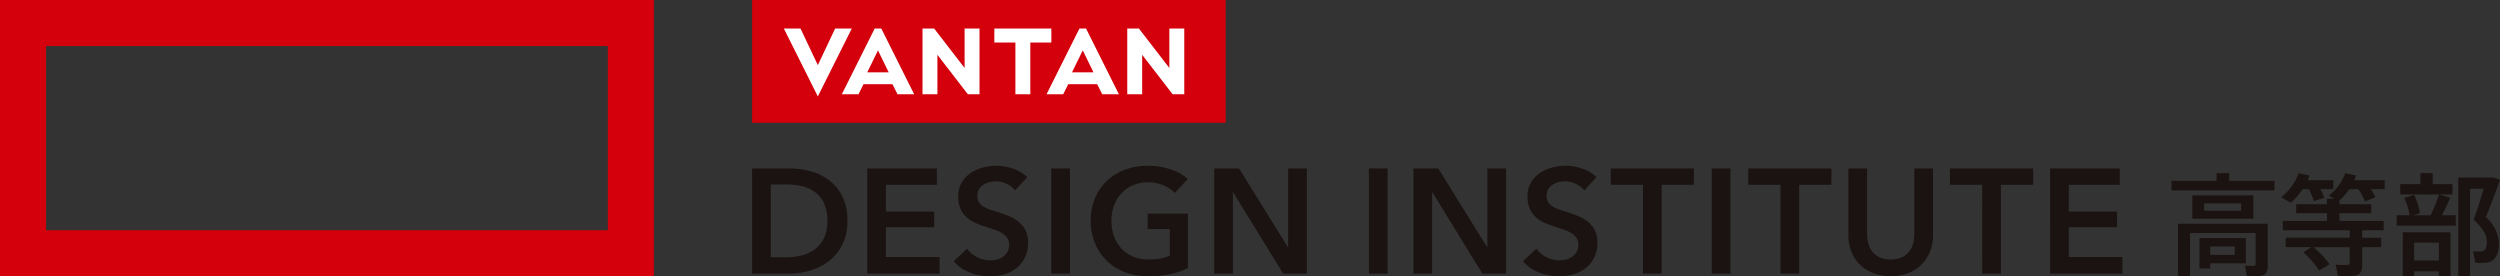 <svg xmlns="http://www.w3.org/2000/svg" width="262" height="28.954" viewBox="0 0 262 28.954"><rect x="0" y="0" width="262" height="28.954" fill="#333333" stroke="none"/><g transform="translate(131 14.477)"><g transform="translate(-131 -14.477)"><g transform="translate(78.819 0)"><rect width="49.635" height="12.868" fill="#d4000b"/><g transform="translate(3.328 2.987)"><path d="M182.7,6.58l1.815,3.838L186.33,6.58h1.746L184.515,13.7,180.953,6.58Z" transform="translate(-180.953 -6.58)" fill="#fff"/><path d="M217.375,6.58v4.136L214.181,6.58h-1.218v6.894h1.563V9.338l3.194,4.136h1.218V6.58Z" transform="translate(-198.432 -6.58)" fill="#fff"/><path d="M200.174,13.474h1.746L198.473,6.58h-.69l-3.447,6.894h1.746l.528-1.057h3.033ZM197,11.176l1.126-2.3,1.126,2.3Z" transform="translate(-188.261 -6.58)" fill="#fff"/><path d="M264.643,6.58v4.136L261.449,6.58h-1.218v6.894h1.563V9.338l3.194,4.136h1.218V6.58Z" transform="translate(-224.241 -6.58)" fill="#fff"/><path d="M247.442,13.474h1.746L245.741,6.58h-.69L241.6,13.474h1.746l.528-1.057h3.033Zm-3.171-2.3,1.126-2.3,1.126,2.3Z" transform="translate(-214.071 -6.58)" fill="#fff"/><path d="M235.522,6.58h-5.975V8.051h2.206v5.423h1.563V8.051h2.206Z" transform="translate(-207.487 -6.58)" fill="#fff"/></g></g><g transform="translate(78.819 17.372)"><path d="M173.623,38.885h3.907a8.674,8.674,0,0,1,2.164.28,5.611,5.611,0,0,1,1.961.926,4.85,4.85,0,0,1,1.416,1.7,5.618,5.618,0,0,1,.545,2.607,5.309,5.309,0,0,1-.545,2.491,5.1,5.1,0,0,1-1.416,1.712,5.915,5.915,0,0,1-1.961.988,7.665,7.665,0,0,1-2.164.319h-3.907Zm3.6,9.309a6.655,6.655,0,0,0,1.525-.179,3.979,3.979,0,0,0,1.378-.607,3.23,3.23,0,0,0,1-1.16,3.918,3.918,0,0,0,.39-1.853,4.171,4.171,0,0,0-.39-1.93,3.13,3.13,0,0,0-1-1.167,3.748,3.748,0,0,0-1.378-.576,7.633,7.633,0,0,0-1.525-.156h-1.635v7.628Z" transform="translate(-173.623 -38.605)" fill="#1a1311"/><path d="M200.2,38.885h7.3V40.6h-5.34v2.8h5.059v1.65h-5.059v3.113h5.62v1.743H200.2Z" transform="translate(-188.133 -38.605)" fill="#1a1311"/><path d="M226.6,40.852a2.378,2.378,0,0,0-.879-.677,2.626,2.626,0,0,0-1.144-.272,2.806,2.806,0,0,0-.685.086,2.093,2.093,0,0,0-.623.265,1.465,1.465,0,0,0-.459.467,1.292,1.292,0,0,0-.179.693,1.235,1.235,0,0,0,.156.638,1.415,1.415,0,0,0,.428.451,2.9,2.9,0,0,0,.662.327q.389.14.856.28.529.172,1.1.389a4.248,4.248,0,0,1,1.043.576,2.853,2.853,0,0,1,.779.9,2.75,2.75,0,0,1,.3,1.354,3.458,3.458,0,0,1-.327,1.549,3.2,3.2,0,0,1-.872,1.1,3.712,3.712,0,0,1-1.277.654,5.369,5.369,0,0,1-1.541.218,5.786,5.786,0,0,1-2.1-.4,4.057,4.057,0,0,1-1.681-1.175l1.4-1.307a2.813,2.813,0,0,0,1.082.887,3.048,3.048,0,0,0,1.331.327,3,3,0,0,0,.7-.085,1.863,1.863,0,0,0,.646-.288,1.606,1.606,0,0,0,.467-.506,1.469,1.469,0,0,0,.179-.755,1.231,1.231,0,0,0-.2-.724,1.817,1.817,0,0,0-.545-.5,3.923,3.923,0,0,0-.809-.366l-.981-.327a9.512,9.512,0,0,1-1-.374,3.278,3.278,0,0,1-.9-.576,2.772,2.772,0,0,1-.646-.879,3.007,3.007,0,0,1-.249-1.3,2.846,2.846,0,0,1,.35-1.448,3.09,3.09,0,0,1,.918-1,4.087,4.087,0,0,1,1.292-.592,5.656,5.656,0,0,1,1.471-.194,5.242,5.242,0,0,1,1.7.3,4.169,4.169,0,0,1,1.5.888Z" transform="translate(-199.03 -38.268)" fill="#1a1311"/><path d="M242.681,38.885h1.962V49.906h-1.962Z" transform="translate(-211.331 -38.605)" fill="#1a1311"/><path d="M261.983,48.993a8.567,8.567,0,0,1-1.844.63,10.621,10.621,0,0,1-2.312.226,6.719,6.719,0,0,1-2.444-.428,5.584,5.584,0,0,1-1.9-1.2,5.435,5.435,0,0,1-1.238-1.837,6.077,6.077,0,0,1-.444-2.358,5.983,5.983,0,0,1,.459-2.389,5.319,5.319,0,0,1,1.261-1.814,5.6,5.6,0,0,1,1.892-1.152,6.746,6.746,0,0,1,2.366-.4,7.333,7.333,0,0,1,2.421.381,4.94,4.94,0,0,1,1.767,1l-1.354,1.464a3.341,3.341,0,0,0-1.175-.794A4.092,4.092,0,0,0,257.8,40a3.885,3.885,0,0,0-1.58.311,3.539,3.539,0,0,0-1.207.856,3.859,3.859,0,0,0-.77,1.276,4.518,4.518,0,0,0-.272,1.588,4.671,4.671,0,0,0,.272,1.627,3.773,3.773,0,0,0,.779,1.284,3.492,3.492,0,0,0,1.229.848,4.21,4.21,0,0,0,1.642.3,5.678,5.678,0,0,0,2.195-.39V44.9h-2.32V43.28h4.219Z" transform="translate(-216.311 -38.268)" fill="#1a1311"/><path d="M280.3,38.885h2.6l5.121,8.25h.031v-8.25h1.961V49.906h-2.49l-5.231-8.515h-.031v8.515H280.3Z" transform="translate(-231.87 -38.605)" fill="#1a1311"/><path d="M316.017,38.885h1.961V49.906h-1.961Z" transform="translate(-251.375 -38.605)" fill="#1a1311"/><path d="M326.3,38.885h2.6l5.121,8.25h.031v-8.25h1.961V49.906h-2.49l-5.23-8.515h-.031v8.515H326.3Z" transform="translate(-256.992 -38.605)" fill="#1a1311"/><path d="M358.02,40.852a2.378,2.378,0,0,0-.879-.677A2.626,2.626,0,0,0,356,39.9a2.81,2.81,0,0,0-.685.086,2.093,2.093,0,0,0-.623.265,1.459,1.459,0,0,0-.459.467,1.288,1.288,0,0,0-.179.693,1.239,1.239,0,0,0,.156.638,1.411,1.411,0,0,0,.429.451,2.888,2.888,0,0,0,.661.327q.389.14.856.28.528.172,1.1.389a4.259,4.259,0,0,1,1.043.576,2.858,2.858,0,0,1,.778.9,2.75,2.75,0,0,1,.3,1.354,3.458,3.458,0,0,1-.327,1.549,3.19,3.19,0,0,1-.872,1.1,3.71,3.71,0,0,1-1.276.654,5.375,5.375,0,0,1-1.541.218,5.785,5.785,0,0,1-2.1-.4,4.059,4.059,0,0,1-1.681-1.175l1.4-1.307a2.81,2.81,0,0,0,1.082.887,3.045,3.045,0,0,0,1.331.327,3,3,0,0,0,.7-.085,1.864,1.864,0,0,0,.646-.288,1.606,1.606,0,0,0,.467-.506,1.465,1.465,0,0,0,.179-.755,1.231,1.231,0,0,0-.2-.724,1.821,1.821,0,0,0-.545-.5,3.946,3.946,0,0,0-.809-.366l-.981-.327a9.511,9.511,0,0,1-1-.374,3.278,3.278,0,0,1-.9-.576,2.771,2.771,0,0,1-.646-.879,3.006,3.006,0,0,1-.249-1.3,2.846,2.846,0,0,1,.35-1.448,3.091,3.091,0,0,1,.918-1,4.087,4.087,0,0,1,1.292-.592,5.657,5.657,0,0,1,1.471-.194,5.242,5.242,0,0,1,1.7.3,4.166,4.166,0,0,1,1.5.888Z" transform="translate(-270.79 -38.268)" fill="#1a1311"/><path d="M375.219,40.6h-3.378V38.885h8.717V40.6H377.18v9.309h-1.962Z" transform="translate(-281.856 -38.605)" fill="#1a1311"/><path d="M395.157,38.885h1.961V49.906h-1.961Z" transform="translate(-294.588 -38.605)" fill="#1a1311"/><path d="M406.97,40.6h-3.378V38.885h8.717V40.6h-3.378v9.309H406.97Z" transform="translate(-299.194 -38.605)" fill="#1a1311"/><path d="M435.577,45.859a4.539,4.539,0,0,1-.342,1.8,4.033,4.033,0,0,1-.934,1.362,4.12,4.12,0,0,1-1.4.864,5.253,5.253,0,0,1-3.518,0,4.188,4.188,0,0,1-1.409-.864,3.88,3.88,0,0,1-.934-1.362,4.62,4.62,0,0,1-.335-1.8V38.885h1.961v6.9a3.755,3.755,0,0,0,.125.957,2.341,2.341,0,0,0,.412.848,2.127,2.127,0,0,0,.763.607,3.071,3.071,0,0,0,2.351,0,2.127,2.127,0,0,0,.762-.607,2.342,2.342,0,0,0,.413-.848,3.756,3.756,0,0,0,.125-.957v-6.9h1.961Z" transform="translate(-311.813 -38.605)" fill="#1a1311"/><path d="M453.536,40.6h-3.378V38.885h8.717V40.6H455.5v9.309h-1.961Z" transform="translate(-324.62 -38.605)" fill="#1a1311"/><path d="M473.269,38.885h7.3V40.6h-5.339v2.8h5.059v1.65h-5.059v3.113h5.619v1.743h-7.581Z" transform="translate(-337.239 -38.605)" fill="#1a1311"/></g><path d="M63.7,24.128H4.826V4.826H63.7ZM0,0V28.954H68.525V0Z" fill="#d4000b"/><g transform="translate(227.573 18.143)"><path d="M506.019,40.779v-.814h1.326v.814h4.745v1H501.3v-1Zm4.721,4.489h.64v4.419c0,.6-.174.953-.7,1.046a8.628,8.628,0,0,1-1.476.024L509,49.664c.314.024.779.024.907.024.151-.024.21-.093.21-.222V46.245H503.24v4.524h-1.256v-5.5h8.756Zm-.859-2.966v2.442h-6.4V42.3Zm-4.524,4.466h3.733V49.42h-3.733v.546h-1.128v-3.2h1.128Zm-.639-2.861h3.872v-.767h-3.872Zm3.209,4.629v-.884h-2.57v.884Z" transform="translate(-501.298 -39.965)" fill="#1a1311"/><path d="M531.156,42.574l-1.106.338a5.743,5.743,0,0,0-.522-1.257h-.651a6.852,6.852,0,0,1-1.244,1.431l-1-.582a5.7,5.7,0,0,0,1.825-2.512l1.14.232c-.059.175-.128.338-.2.5h2.688v.931h-1.361A5.453,5.453,0,0,1,531.156,42.574Zm-1.384,5.163H527.1v-.989h6.71V45.97H526.8v-.977h4.628v-.814H528.2v-.942h3.221v-.581h.778l-.581-.314a5.164,5.164,0,0,0,1.721-2.349l1.152.232a4.63,4.63,0,0,1-.2.5h3.186v.931h-1.466a4.617,4.617,0,0,1,.489.861l-1.1.43a5.521,5.521,0,0,0-.7-1.291h-.931a6.607,6.607,0,0,1-1.034,1.187v.395h3.325v.942h-3.325v.814h4.628v.977h-2.245v.778h1.988v.989h-1.988V49.6c0,.663-.209,1.046-.8,1.14a13.738,13.738,0,0,1-1.744.023l-.233-1.187a8.877,8.877,0,0,0,1.222.024c.185-.011.243-.1.243-.256v-1.6h-3.814a9.253,9.253,0,0,1,1.709,1.791l-1.093.651a9.161,9.161,0,0,0-1.663-1.895Z" transform="translate(-515.132 -39.98)" fill="#1a1311"/><path d="M554.634,44.385a6.752,6.752,0,0,0-.559-1.815l1.035-.337a7.807,7.807,0,0,1,.616,1.93l-.721.222h1.837a18.492,18.492,0,0,0,.884-2.187l1.174.349c-.233.535-.546,1.2-.884,1.838h1.466v1.081h-6.2V44.385Zm1.139-3.269V39.965h1.279v1.152h2.082V42.2h-5.478V41.117Zm-.663,9.141v.5h-1.186V46.163h5v4.594H557.7v-.5Zm2.594-1.129V47.246H555.11v1.883Zm5.441-8.7h.292l.674.244c-.43,1.255-.942,2.558-1.477,3.907a4.043,4.043,0,0,1,1.373,2.663c0,.953-.28,1.883-1.106,2.07a5.945,5.945,0,0,1-1.383.046l-.221-1.21a4.281,4.281,0,0,0,.86.024c.454-.058.57-.454.57-1.046,0-.674-.337-1.279-1.371-2.291.406-1.139.756-2.244,1.045-3.233h-1.43v9.164h-1.233V40.431h3.407Z" transform="translate(-529.684 -39.965)" fill="#1a1311"/></g></g></g></svg>